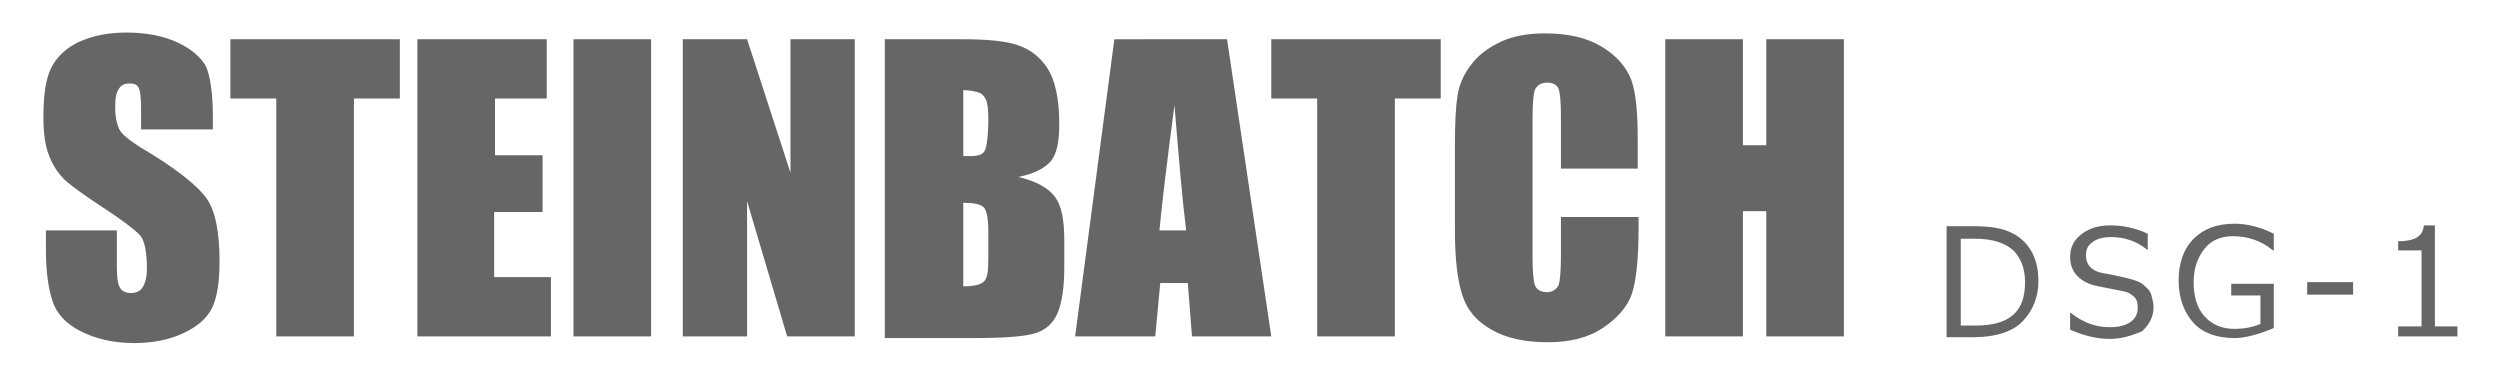 <?xml version="1.0" encoding="utf-8"?>
<!-- Generator: Adobe Illustrator 21.1.0, SVG Export Plug-In . SVG Version: 6.00 Build 0)  -->
<svg version="1.1" id="レイヤー_1" xmlns="http://www.w3.org/2000/svg" xmlns:xlink="http://www.w3.org/1999/xlink" x="0px"
	 y="0px" width="299.5px" height="45px" viewBox="0 0 299.5 45" style="enable-background:new 0 0 299.5 45;" xml:space="preserve">
<style type="text/css">
	.st0{fill:#CE6936;}
	.st1{fill:#FFFFFF;}
	.st2{fill:#F2A417;}
	.st3{fill:#FAE8B7;}
	.st4{fill:#0E7E47;}
	.st5{clip-path:url(#SVGID_4_);}
	.st6{clip-path:url(#SVGID_8_);}
	.st7{fill:#69C1AE;}
	.st8{clip-path:url(#SVGID_8_);fill:#69CFB9;}
	.st9{opacity:0.2;clip-path:url(#SVGID_8_);}
	.st10{opacity:0.3;}
	.st11{fill:#90AD74;}
	.st12{fill:#648648;}
	.st13{fill:#DC7839;}
	.st14{fill:#69CFB9;}
	.st15{fill:#DC7839;stroke:#FFFFFF;stroke-width:0.761;stroke-linecap:round;}
	.st16{fill:#DC7839;stroke:#FFFFFF;stroke-linecap:round;}
	.st17{fill:none;stroke:#DC7839;stroke-width:2;stroke-linecap:round;}
	.st18{fill:#E67B38;}
	.st19{fill:none;stroke:#E67B38;stroke-width:2;stroke-linecap:round;}
	.st20{fill:#FFFFFF;stroke:#E67B38;stroke-width:2;stroke-linecap:round;stroke-linejoin:round;}
	.st21{fill:#FFFFFF;stroke:#E67B38;stroke-width:1.119;stroke-linecap:round;}
	.st22{fill:#FCF2D9;}
	.st23{opacity:0.3;fill:#FFFFFF;}
	.st24{fill:url(#);}
	.st25{fill:none;}
	.st26{fill:#85C9C2;}
	.st27{fill:#5A3200;}
	.st28{fill:#DEC9F0;}
	.st29{fill:#B1B1B1;}
	.st30{fill:#FFF0D9;}
	.st31{fill:#ADD6FF;}
	.st32{fill:#FFCFAD;}
	.st33{fill:#F2C499;}
	.st34{fill:none;stroke:#5A3200;stroke-width:0;stroke-linecap:round;stroke-linejoin:round;}
	.st35{fill:#1CA25E;}
	.st36{fill:#FF3000;}
	.st37{fill:#D9EFFF;}
	.st38{fill:#FF5952;}
	.st39{fill:#F29600;stroke:#FFFFFF;stroke-miterlimit:10;}
	.st40{fill:#F29600;}
	.st41{fill:none;stroke:#FFFFFF;stroke-width:0.765;stroke-linecap:round;}
	.st42{fill:#95DFD6;}
	.st43{fill:#FFFFFF;stroke:#ADD6FF;stroke-width:1.627;stroke-linecap:round;stroke-linejoin:round;stroke-miterlimit:10;}
	.st44{fill:#FFFFFF;stroke:#ADD6FF;stroke-width:1.152;stroke-linecap:round;stroke-linejoin:round;stroke-miterlimit:10;}
	.st45{fill:none;stroke:#ADD6FF;stroke-width:1.627;stroke-linecap:round;stroke-linejoin:round;stroke-miterlimit:10;}
	.st46{fill:none;stroke:#ADD6FF;stroke-width:1.152;stroke-linecap:round;stroke-linejoin:round;stroke-miterlimit:10;}
	.st47{fill:#FFF4DC;}
	.st48{fill:#888888;}
	.st49{fill:#FC987A;}
	.st50{fill:#FFF7E6;}
	.st51{fill:#FFCCAD;}
	.st52{fill:#BA8757;}
	.st53{fill:none;stroke:#5A3200;stroke-width:2.741;stroke-miterlimit:10;}
	.st54{fill:none;stroke:#5A3200;stroke-width:0.986;stroke-linecap:round;stroke-linejoin:round;stroke-miterlimit:10;}
	.st55{fill:#666666;}
	.st56{fill:none;stroke:#666666;stroke-width:0.5;stroke-miterlimit:10;}
	.st57{fill:none;stroke:#666666;stroke-width:0.876;stroke-miterlimit:10;}
	.st58{fill:#898581;}
	.st59{fill:#C4C2C0;}
	.st60{fill:#8C8C8C;}
	.st61{fill:#D5B058;}
	.st62{fill:#B2B2B2;}
	.st63{fill:#FFDABA;}
	.st64{fill:#656363;}
	.st65{fill:#FFF5CC;}
	.st66{fill:#FFC275;}
	.st67{fill:#D2A65C;}
	.st68{fill:#FFAB9E;}
	.st69{fill:#FFC3A6;}
	.st70{fill:#D2985C;}
	.st71{clip-path:url(#SVGID_11_);}
	.st72{fill:#D4B54A;}
	.st73{fill:#FFC800;}
	.st74{fill:#FC987A;stroke:#5A3200;stroke-width:0.803;stroke-linejoin:round;stroke-miterlimit:10;}
	.st75{fill:#FFFFFF;stroke:#5A3200;stroke-width:0.568;stroke-miterlimit:10;}
	.st76{fill:#FC987A;stroke:#5A3200;stroke-width:0.803;stroke-linecap:round;stroke-linejoin:round;stroke-miterlimit:10;}
	.st77{fill:none;stroke:#5A3200;stroke-width:0.803;stroke-linecap:round;stroke-linejoin:round;stroke-miterlimit:10;}
	.st78{fill:#A8916A;}
	.st79{fill:#DA4029;}
	.st80{fill:#FF5952;stroke:#5A3200;stroke-width:2.149;stroke-linecap:round;stroke-linejoin:round;stroke-miterlimit:10;}
	.st81{fill:#DA4029;stroke:#5A3200;stroke-width:2.149;stroke-linecap:round;stroke-linejoin:round;stroke-miterlimit:10;}
	.st82{fill:#FFF7E6;stroke:#5A3200;stroke-width:2.149;stroke-linecap:round;stroke-linejoin:round;stroke-miterlimit:10;}
	.st83{fill:#FFF7E6;stroke:#5A3200;stroke-width:1.612;stroke-miterlimit:10;}
	.st84{fill:#FC987A;stroke:#5A3200;stroke-width:1.15;stroke-linejoin:round;stroke-miterlimit:10;}
	.st85{fill:#FC987A;stroke:#5A3200;stroke-width:1.15;stroke-linecap:round;stroke-linejoin:round;stroke-miterlimit:10;}
	.st86{fill:#FFFFFF;stroke:#5A3200;stroke-width:0.813;stroke-miterlimit:10;}
	.st87{fill:none;stroke:#5A3200;stroke-width:1.15;stroke-linecap:round;stroke-linejoin:round;stroke-miterlimit:10;}
	.st88{fill:#FFFFFF;stroke:#5A3200;stroke-width:0.806;stroke-miterlimit:10;}
	.st89{fill:none;stroke:#5A3200;stroke-width:0.806;stroke-linecap:round;stroke-linejoin:round;stroke-miterlimit:10;}
	.st90{opacity:5.000000e-02;}
	.st91{clip-path:url(#SVGID_13_);fill:none;stroke:#FFFFFF;stroke-width:0.651;stroke-miterlimit:10;}
	.st92{clip-path:url(#SVGID_13_);fill:none;stroke:#FFFFFF;stroke-width:0.875;stroke-miterlimit:10;}
	.st93{fill:#AD8C7A;}
	.st94{fill:#FC987A;stroke:#5A3200;stroke-miterlimit:10;}
	.st95{fill:#FFFFFF;stroke:#5A3200;stroke-width:0.707;stroke-miterlimit:10;}
	.st96{fill:#FC987A;stroke:#5A3200;stroke-linecap:round;stroke-linejoin:round;stroke-miterlimit:10;}
	.st97{fill:none;stroke:#5A3200;stroke-linecap:round;stroke-linejoin:round;stroke-miterlimit:10;}
	.st98{fill:#FCF1DA;}
	.st99{fill:#ADCACF;}
	.st100{fill:#AEC1E3;}
	.st101{fill:#FC987A;stroke:#5A3200;stroke-width:0.833;stroke-miterlimit:10;}
	.st102{fill:#FFFFFF;stroke:#5A3200;stroke-width:0.589;stroke-miterlimit:10;}
	.st103{fill:none;stroke:#5A3200;stroke-width:0.833;stroke-linecap:round;stroke-linejoin:round;stroke-miterlimit:10;}
	.st104{fill:#866450;}
	.st105{fill:#FFC5E8;}
	.st106{fill:#FC987A;stroke:#5A3200;stroke-width:0.75;stroke-miterlimit:10;}
	.st107{fill:#FFFFFF;stroke:#5A3200;stroke-width:0.531;stroke-miterlimit:10;}
	.st108{fill:#FC987A;stroke:#5A3200;stroke-width:0.75;stroke-linecap:round;stroke-linejoin:round;stroke-miterlimit:10;}
	.st109{fill:none;stroke:#5A3200;stroke-width:0.75;stroke-linecap:round;stroke-linejoin:round;stroke-miterlimit:10;}
	.st110{fill:#FFFFFF;stroke:#5A3200;stroke-width:0.778;stroke-linecap:round;stroke-linejoin:round;stroke-miterlimit:10;}
	.st111{fill:#69CFB9;stroke:#5A3200;stroke-width:0.778;stroke-linecap:round;stroke-linejoin:round;stroke-miterlimit:10;}
	.st112{fill:#696464;}
	.st113{fill:#FC987A;stroke:#5A3200;stroke-width:0.822;stroke-miterlimit:10;}
	.st114{fill:#FFFFFF;stroke:#5A3200;stroke-width:0.581;stroke-miterlimit:10;}
	.st115{fill:#FC987A;stroke:#5A3200;stroke-width:0.822;stroke-linecap:round;stroke-linejoin:round;stroke-miterlimit:10;}
	.st116{fill:none;stroke:#5A3200;stroke-width:0.822;stroke-linecap:round;stroke-linejoin:round;stroke-miterlimit:10;}
	.st117{fill:#C99D59;}
	.st118{fill:#C7C900;}
	.st119{fill:#FFEDAB;}
	.st120{fill:#FFFFD9;}
	.st121{fill:#FFFF75;}
	.st122{fill:#E8704D;}
	.st123{fill:#CC9140;}
	.st124{fill:#9CD461;}
	.st125{fill:#66C961;}
	.st126{fill:#EF8681;}
	.st127{fill:#FFC75E;}
	.st128{fill:#F2C4A3;}
	.st129{fill:#FC987A;stroke:#5A3200;stroke-width:1.158;stroke-linecap:round;stroke-linejoin:round;stroke-miterlimit:10;}
	.st130{fill:#FFF7E6;stroke:#5A3200;stroke-width:1.158;stroke-linecap:round;stroke-linejoin:round;stroke-miterlimit:10;}
	.st131{fill:#FC987A;stroke:#5A3200;stroke-width:1.738;stroke-linecap:round;stroke-linejoin:round;stroke-miterlimit:10;}
	.st132{fill:#FC987A;stroke:#5A3200;stroke-width:1.5;stroke-linecap:round;stroke-linejoin:round;stroke-miterlimit:10;}
	.st133{fill:#FFF7E6;stroke:#5A3200;stroke-width:1.5;stroke-linecap:round;stroke-linejoin:round;stroke-miterlimit:10;}
	.st134{opacity:0.5;}
	.st135{fill:none;stroke:#FFFFFF;stroke-linecap:round;}
	.st136{fill:none;stroke:#FFFFFF;stroke-linecap:round;stroke-linejoin:round;}
	.st137{fill:none;stroke:#666666;stroke-width:1.222;stroke-miterlimit:10;}
	.st138{fill:#1A1A1A;}
	.st139{stroke:#333333;stroke-width:1.762;stroke-miterlimit:10;}
	.st140{fill:none;stroke:#333333;stroke-width:1.057;stroke-linecap:round;stroke-linejoin:round;stroke-miterlimit:10;}
	.st141{fill:#FFFFFF;stroke:#333333;stroke-width:0.705;stroke-linecap:round;stroke-linejoin:round;stroke-miterlimit:10;}
	.st142{stroke:#333333;stroke-width:1.057;stroke-miterlimit:10;}
	.st143{fill:#B3B3B3;}
	.st144{fill:#808080;}
	.st145{fill:#999999;}
	.st146{fill:none;stroke:#333333;stroke-width:2.115;stroke-linecap:round;stroke-linejoin:round;stroke-miterlimit:10;}
	.st147{fill:#CCCCCC;stroke:#333333;stroke-width:0.705;stroke-miterlimit:10;}
	.st148{fill:none;stroke:#333333;stroke-width:0.352;stroke-miterlimit:10;}
	.st149{fill:#333333;}
	.st150{fill:#333333;stroke:#000000;stroke-width:0.359;stroke-miterlimit:10;}
	.st151{fill:#333333;stroke:#000000;stroke-width:0.292;stroke-miterlimit:10;}
	.st152{fill:#CCCCCC;}
	.st153{fill:#FF0000;stroke:#333333;stroke-width:1.057;stroke-linecap:round;stroke-linejoin:round;stroke-miterlimit:10;}
	.st154{fill:#FFFFFF;stroke:#333333;stroke-width:1.057;stroke-linecap:round;stroke-linejoin:round;stroke-miterlimit:10;}
	.st155{fill:#FFFFFF;stroke:#333333;stroke-width:0.352;stroke-linecap:round;stroke-linejoin:round;stroke-miterlimit:10;}
	.st156{fill:#CCCCCC;stroke:#333333;stroke-width:0.342;stroke-miterlimit:10;}
	.st157{fill:#B3B3B3;stroke:#333333;stroke-width:0.357;stroke-miterlimit:10;}
	.st158{fill:#CCCCCC;stroke:#333333;stroke-width:0.352;stroke-miterlimit:10;}
	.st159{fill:#B3B3B3;stroke:#333333;stroke-width:0.353;stroke-miterlimit:10;}
	.st160{fill:#FFFFFF;stroke:#333333;stroke-width:0.352;stroke-miterlimit:10;}
	.st161{fill:#4D4D4D;}
	.st162{fill:#B3B3B3;stroke:#333333;stroke-width:1.057;stroke-linecap:round;stroke-linejoin:round;stroke-miterlimit:10;}
	.st163{fill:#FFF7E6;stroke:#333333;stroke-width:1.057;stroke-linecap:round;stroke-linejoin:round;stroke-miterlimit:10;}
	.st164{fill:none;stroke:#333333;stroke-width:0.352;stroke-linecap:round;stroke-linejoin:round;stroke-miterlimit:10;}
	.st165{fill:#E6E6E6;}
	.st166{fill:#F2F2F2;}
	.st167{fill:#CCCCCC;stroke:#000000;stroke-width:0.853;stroke-linecap:round;stroke-linejoin:round;stroke-miterlimit:10;}
	.st168{fill:#FC987A;stroke:#000000;stroke-width:0.853;stroke-linecap:round;stroke-linejoin:round;stroke-miterlimit:10;}
	.st169{fill:#CCCCCC;stroke:#000000;stroke-width:0.853;stroke-miterlimit:10;}
	.st170{fill:#333333;stroke:#000000;stroke-width:0.853;stroke-linecap:round;stroke-linejoin:round;stroke-miterlimit:10;}
	.st171{fill:none;stroke:#000000;stroke-width:0.853;stroke-linecap:round;stroke-linejoin:round;stroke-miterlimit:10;}
	.st172{fill:#333333;stroke:#000000;stroke-width:0.853;stroke-miterlimit:10;}
	.st173{fill:#FFFFFF;stroke:#000000;stroke-width:0.853;stroke-miterlimit:10;}
	.st174{fill:none;stroke:#666666;stroke-width:1.009;stroke-miterlimit:10;}
	.st175{opacity:0.2;}
	.st176{clip-path:url(#SVGID_17_);}
	.st177{fill:#949494;enable-background:new    ;}
	.st178{fill:#666666;enable-background:new    ;}
	.st179{fill:#F8F8F8;enable-background:new    ;}
	.st180{fill:#CCCCCC;enable-background:new    ;}
	.st181{fill:#FFFFFF;enable-background:new    ;}
	.st182{fill:#B4B4B4;enable-background:new    ;}
	.st183{fill:#CECECE;enable-background:new    ;}
	.st184{fill:#C9C9C9;}
	.st185{fill:#B3B3B3;enable-background:new    ;}
	.st186{fill:#383838;}
	.st187{fill:#D8D8D8;}
	.st188{fill:#ABABAB;}
	.st189{fill:#B3B3B3;stroke:#383838;stroke-width:3.588;stroke-linecap:round;stroke-linejoin:round;stroke-miterlimit:10;}
	.st190{clip-path:url(#SVGID_19_);}
	.st191{fill:#F5F5F5;}
	.st192{fill:#8A8A8A;}
	.st193{fill:#F8F8F8;}
	.st194{fill:#919191;}
	.st195{fill:#FFFFFF;stroke:#383838;stroke-width:1.514;stroke-miterlimit:10;}
	.st196{fill:none;stroke:#383838;stroke-width:3.968;stroke-linecap:round;stroke-linejoin:round;stroke-miterlimit:10;}
	.st197{opacity:0.2;clip-path:url(#SVGID_21_);}
	.st198{fill:#8E8E8E;}
	.st199{fill:#E2E2E2;}
	.st200{fill:#CECECE;}
	.st201{fill:#CDCDCD;}
	.st202{fill:none;stroke:#383838;stroke-width:0;stroke-linecap:round;stroke-linejoin:round;}
	.st203{fill:#5E9CC2;}
	.st204{fill:#AD8C7A;enable-background:new    ;}
	.st205{fill:#FFF7E6;enable-background:new    ;}
	.st206{fill:#95DFD6;enable-background:new    ;}
	.st207{fill:#85C9C2;enable-background:new    ;}
	.st208{fill:#ADD6FF;enable-background:new    ;}
	.st209{fill:#C8C9C9;}
	.st210{fill:#FC987A;enable-background:new    ;}
	.st211{fill:#FFC275;enable-background:new    ;}
	.st212{fill:#AEC1E3;enable-background:new    ;}
	.st213{fill:#FFFFFF;stroke:#5A3200;stroke-width:0.572;stroke-miterlimit:10;}
	.st214{fill:none;stroke:#5A3200;stroke-width:1.5;stroke-linecap:round;stroke-linejoin:round;stroke-miterlimit:10;}
	.st215{fill:none;stroke:#666666;stroke-width:1.284;stroke-miterlimit:10;}
	.st216{fill:#62C35A;}
	.st217{fill:url(#SVGID_22_);}
	.st218{fill:url(#SVGID_23_);}
	.st219{fill:#3E3A39;}
	.st220{fill:url(#SVGID_24_);}
	.st221{fill:url(#SVGID_25_);}
	.st222{fill:url(#SVGID_26_);}
	.st223{fill:url(#SVGID_27_);}
	.st224{fill:url(#SVGID_28_);}
	.st225{fill:url(#SVGID_29_);}
	.st226{fill:url(#SVGID_30_);}
	.st227{fill:url(#SVGID_31_);}
	.st228{fill:url(#SVGID_32_);}
	.st229{fill:url(#SVGID_33_);}
	.st230{fill:url(#SVGID_34_);}
	.st231{fill:url(#SVGID_35_);}
	.st232{fill:url(#SVGID_36_);}
	.st233{fill:url(#SVGID_37_);}
	.st234{fill:url(#SVGID_38_);}
	.st235{fill:url(#SVGID_39_);}
	.st236{fill:url(#SVGID_40_);}
	.st237{fill:url(#SVGID_41_);}
	.st238{fill:url(#SVGID_42_);}
	.st239{fill:url(#SVGID_43_);}
	.st240{fill:url(#SVGID_44_);}
	.st241{fill:#FFDE5C;}
	.st242{fill:#88714F;stroke:#5A3200;stroke-width:1.074;stroke-linecap:round;stroke-linejoin:round;}
	.st243{fill:#FFF6E5;stroke:#5A3200;stroke-width:1.074;stroke-linecap:round;stroke-linejoin:round;}
	.st244{fill:#FFDE5C;stroke:#5A3200;stroke-width:1.074;stroke-linecap:round;stroke-linejoin:round;}
	.st245{fill:#FFFFFF;stroke:#5A3200;stroke-width:1.074;stroke-linecap:round;stroke-linejoin:round;}
	.st246{fill:#FFF7E6;stroke:#5A3200;stroke-width:1.074;stroke-linecap:round;stroke-linejoin:round;}
	.st247{fill:none;stroke:#5A3200;stroke-width:1.074;stroke-linecap:round;stroke-linejoin:round;}
	.st248{fill:#8F7A66;}
	.st249{fill:#8F7A66;stroke:#5A3200;stroke-width:1.074;stroke-linecap:round;stroke-linejoin:round;}
	.st250{opacity:0.5;fill:none;stroke:#FFFFFF;stroke-width:1.007;stroke-linecap:round;stroke-linejoin:round;}
	.st251{fill:none;stroke:#5A3200;stroke-width:0.806;stroke-linecap:round;stroke-linejoin:round;}
	.st252{fill:none;stroke:#FFCCAD;stroke-width:1.007;stroke-linecap:round;stroke-linejoin:round;}
	.st253{fill:none;stroke:#5A3200;stroke-width:0.845;stroke-linecap:round;stroke-linejoin:round;}
	.st254{fill:#88714F;}
	.st255{fill:#B1B1B1;stroke:#5A3200;stroke-width:1.074;stroke-linecap:round;stroke-linejoin:round;}
	.st256{clip-path:url(#SVGID_45_);}
	.st257{fill:none;stroke:#FFFFFF;stroke-width:1.182;stroke-linecap:round;stroke-linejoin:round;}
	.st258{fill:#FFF4DC;stroke:#5A3200;stroke-width:1.074;stroke-linecap:round;stroke-linejoin:round;}
	.st259{fill:none;stroke:#FFDABA;stroke-width:1.074;stroke-linecap:round;stroke-linejoin:round;}
	.st260{fill:none;stroke:#5A3200;stroke-width:0.873;stroke-linecap:round;stroke-linejoin:round;}
	.st261{fill:none;stroke:#5A3200;stroke-width:0.94;stroke-linecap:round;stroke-linejoin:round;}
	.st262{fill:#ADD6FF;stroke:#5A3200;stroke-width:1.074;stroke-linecap:round;stroke-linejoin:round;}
	.st263{fill:#95DFD6;stroke:#5A3200;stroke-width:1.074;stroke-linecap:round;stroke-linejoin:round;}
	.st264{fill:none;stroke:#FFFFFF;stroke-width:1.88;stroke-linejoin:round;}
	.st265{fill:#FC987A;stroke:#5A3200;stroke-width:0.773;stroke-linejoin:round;stroke-miterlimit:10;}
	.st266{fill:#FFFFFF;stroke:#5A3200;stroke-width:0.547;stroke-miterlimit:10;}
	.st267{fill:#FC987A;stroke:#5A3200;stroke-width:0.773;stroke-linecap:round;stroke-linejoin:round;stroke-miterlimit:10;}
	.st268{fill:none;stroke:#5A3200;stroke-width:0.773;stroke-linecap:round;stroke-linejoin:round;stroke-miterlimit:10;}
	.st269{fill:#57A1FF;stroke:#5A3200;stroke-width:1.074;stroke-linecap:round;stroke-linejoin:round;}
	.st270{fill:#BF906F;}
	.st271{fill:none;stroke:#5A3200;stroke-width:0.671;stroke-linecap:round;stroke-linejoin:round;}
	.st272{fill:none;stroke:#5A3200;stroke-width:0.739;stroke-linecap:round;stroke-linejoin:round;}
	.st273{fill:#BF906F;stroke:#5A3200;stroke-width:1.074;stroke-linecap:round;stroke-linejoin:round;}
	.st274{fill:#888888;stroke:#5A3200;stroke-width:1.074;stroke-linecap:round;stroke-linejoin:round;}
	.st275{fill:#FF9C82;stroke:#5A3200;stroke-width:1.074;stroke-linecap:round;stroke-linejoin:round;}
	.st276{fill:#DEC9F0;stroke:#5A3200;stroke-width:1.074;stroke-linecap:round;stroke-linejoin:round;}
	.st277{fill:#656363;stroke:#5A3200;stroke-width:0.671;stroke-linecap:round;stroke-linejoin:round;}
	.st278{fill:#A17A40;stroke:#5A3200;stroke-width:1.074;stroke-linecap:round;stroke-linejoin:round;}
	.st279{fill:none;stroke:#B1B1B1;stroke-width:1.007;stroke-linecap:round;stroke-linejoin:round;}
	.st280{fill:none;stroke:#F2C499;stroke-width:1.007;stroke-linecap:round;stroke-linejoin:round;}
	.st281{fill:none;stroke:#5A3200;stroke-width:0.924;stroke-linecap:round;stroke-linejoin:round;}
	.st282{fill:#F7931E;}
	.st283{fill:#FF9C82;}
	.st284{fill:#FFFFFF;stroke:#5A3200;stroke-width:1.225;stroke-miterlimit:10;}
	.st285{fill:none;stroke:#5A3200;stroke-width:1.732;stroke-linecap:round;stroke-linejoin:round;stroke-miterlimit:10;}
	.st286{fill:#FC987A;stroke:#5A3200;stroke-width:1.452;stroke-linecap:round;stroke-linejoin:round;stroke-miterlimit:10;}
	.st287{fill:none;stroke:#333333;stroke-width:3.461;stroke-linecap:round;stroke-linejoin:round;stroke-miterlimit:10;}
	.st288{fill:#A0E2DA;}
	.st289{fill:none;stroke:#00A99D;stroke-width:5;stroke-linecap:round;stroke-linejoin:round;}
	.st290{fill:#FCA388;}
	.st291{fill:none;stroke:#F15A24;stroke-width:5;stroke-linecap:round;stroke-linejoin:round;}
	.st292{fill:#FFCBEA;}
	.st293{fill:none;stroke:#231815;stroke-width:5;stroke-linecap:round;stroke-linejoin:round;}
	.st294{fill:#79D4C0;}
	.st295{fill:none;stroke:#006837;stroke-width:4;stroke-linecap:round;stroke-linejoin:round;}
	.st296{fill:#FFFFFF;stroke:#666666;stroke-width:2.864;stroke-linecap:round;stroke-linejoin:round;stroke-miterlimit:10;}
	.st297{fill:#FC987A;stroke:#5A3200;stroke-width:0.802;stroke-linecap:round;stroke-linejoin:round;stroke-miterlimit:10;}
	.st298{fill:none;stroke:#AEC1E3;stroke-width:5;stroke-linecap:round;stroke-linejoin:round;stroke-miterlimit:10;}
	.st299{fill:none;stroke:#AEC1E3;stroke-width:4.688;stroke-linecap:round;stroke-linejoin:round;stroke-miterlimit:10;}
	.st300{fill:none;stroke:#333333;stroke-width:5;stroke-linecap:round;stroke-linejoin:round;stroke-miterlimit:10;}
	.st301{fill:#FFFFFF;stroke:#666666;stroke-width:0.799;stroke-miterlimit:10;}
	.st302{fill:#FFFFFF;stroke:#666666;stroke-width:4.424;stroke-linecap:round;stroke-linejoin:round;stroke-miterlimit:10;}
	.st303{fill:#FC987A;stroke:#5A3200;stroke-width:1.239;stroke-linecap:round;stroke-linejoin:round;stroke-miterlimit:10;}
	.st304{fill:#036EB7;}
	.st305{fill:none;stroke:#F29600;stroke-width:5;stroke-linecap:round;stroke-linejoin:round;stroke-miterlimit:10;}
	.st306{fill:none;stroke:#666666;stroke-width:0.573;stroke-miterlimit:10;}
	.st307{fill:none;stroke:#666666;stroke-width:0.494;stroke-miterlimit:10;}
	.st308{fill:#231815;}
	.st309{fill:none;stroke:#000000;stroke-width:0.5;stroke-miterlimit:10;}
	.st310{fill:none;stroke:#000000;stroke-width:0.5;stroke-miterlimit:10;stroke-dasharray:3.067,3.067;}
	.st311{fill:#FFFFFF;stroke:#808080;stroke-width:0.644;stroke-miterlimit:10;}
	.st312{fill:#FFFFFF;stroke:#69CFB9;stroke-linecap:round;}
	.st313{fill:none;stroke:#69CFB9;stroke-linecap:round;}
	.st314{fill:none;stroke:#666666;stroke-width:0.491;stroke-miterlimit:10;}
	.st315{fill:#36619E;}
	.st316{fill:#474747;}
	.st317{fill:#8B8B8B;}
	.st318{fill:none;stroke:#000000;stroke-width:2.261;stroke-miterlimit:10;}
	.st319{fill:none;stroke:#000000;stroke-width:2.582;stroke-miterlimit:10;}
	.st320{fill:none;stroke:#000000;stroke-width:2.635;stroke-miterlimit:10;}
	.st321{fill:#FFFFFF;stroke:#000000;stroke-width:2.41;stroke-miterlimit:10;}
	.st322{fill:url(#);stroke:#000000;stroke-width:2.41;stroke-miterlimit:10;}
	.st323{fill:#FFFFFF;stroke:#000000;stroke-width:2.549;stroke-miterlimit:10;}
	.st324{fill:url(#);stroke:#000000;stroke-width:2.582;stroke-miterlimit:10;}
	.st325{fill:#FFFFFF;stroke:#000000;stroke-width:2.582;stroke-miterlimit:10;}
	.st326{fill:none;stroke:#000000;stroke-width:1.291;stroke-miterlimit:10;}
	.st327{fill:none;stroke:#000000;stroke-width:2.759;stroke-miterlimit:10;}
	.st328{fill:url(#);stroke:#000000;stroke-width:1.711;stroke-miterlimit:10;}
</style>
<g>
	<g>
		<g>
			<path class="st55" d="M25.5,15.5h-8.6v-2.6c0-1.2-0.1-2-0.3-2.4C16.4,10.1,16,10,15.5,10c-0.6,0-1,0.2-1.3,0.7
				c-0.3,0.5-0.4,1.1-0.4,2.1c0,1.2,0.2,2.1,0.5,2.7c0.3,0.6,1.2,1.3,2.6,2.2c4.1,2.4,6.7,4.5,7.8,6s1.6,4.1,1.6,7.6
				c0,2.5-0.3,4.4-0.9,5.6s-1.7,2.2-3.4,3c-1.7,0.8-3.7,1.2-5.9,1.2c-2.5,0-4.6-0.5-6.4-1.4c-1.8-0.9-2.9-2.1-3.4-3.6
				c-0.5-1.5-0.8-3.5-0.8-6.2v-2.3H14v4.3c0,1.3,0.1,2.2,0.4,2.6c0.2,0.4,0.7,0.6,1.3,0.6c0.6,0,1.1-0.2,1.4-0.7
				c0.3-0.5,0.5-1.2,0.5-2.2c0-2.1-0.3-3.5-0.9-4.1c-0.6-0.6-2-1.7-4.3-3.2c-2.3-1.5-3.8-2.6-4.6-3.3c-0.7-0.7-1.4-1.6-1.9-2.9
				c-0.5-1.2-0.7-2.8-0.7-4.7c0-2.7,0.3-4.7,1-6C6.9,6.7,8,5.7,9.5,5c1.6-0.7,3.4-1.1,5.6-1.1c2.4,0,4.5,0.4,6.2,1.2
				C23,5.9,24.1,6.9,24.7,8c0.5,1.2,0.8,3.2,0.8,6V15.5z"/>
			<path class="st55" d="M47.9,4.7v7.1h-5.5v28.5h-9.3V11.8h-5.5V4.7H47.9z"/>
			<path class="st55" d="M50,4.7h15.5v7.1h-6.2v6.8H65v6.8h-5.8v7.8H66v7.1H50V4.7z"/>
			<path class="st55" d="M78,4.7v35.6h-9.3V4.7H78z"/>
			<path class="st55" d="M102.4,4.7v35.6h-8.1l-4.8-16.2v16.2h-7.7V4.7h7.7l5.2,16v-16H102.4z"/>
			<path class="st55" d="M106.1,4.7h9.2c2.9,0,5.1,0.2,6.6,0.7c1.5,0.5,2.7,1.4,3.6,2.8c0.9,1.4,1.4,3.6,1.4,6.7
				c0,2.1-0.3,3.5-1,4.4c-0.7,0.8-1.9,1.5-3.9,1.9c2.1,0.5,3.6,1.3,4.4,2.4c0.8,1.1,1.1,2.8,1.1,5.2v3.3c0,2.4-0.3,4.2-0.8,5.4
				c-0.5,1.2-1.4,2-2.6,2.4c-1.2,0.4-3.7,0.6-7.4,0.6h-10.7V4.7z M115.4,10.8v7.9c0.4,0,0.7,0,0.9,0c0.9,0,1.5-0.2,1.7-0.7
				c0.2-0.4,0.4-1.7,0.4-3.8c0-1.1-0.1-1.9-0.3-2.3c-0.2-0.4-0.5-0.7-0.8-0.8S116.3,10.8,115.4,10.8z M115.4,24.3v10
				c1.3,0,2.1-0.2,2.5-0.6c0.4-0.4,0.5-1.3,0.5-2.7v-3.3c0-1.5-0.2-2.5-0.5-2.8C117.6,24.5,116.8,24.3,115.4,24.3z"/>
			<path class="st55" d="M147,4.7l5.3,35.6h-9.5l-0.5-6.4H139l-0.6,6.4h-9.6l4.7-35.6H147z M142.1,27.6c-0.5-4-0.9-9-1.4-15
				c-0.9,6.8-1.5,11.8-1.8,15H142.1z"/>
			<path class="st55" d="M172.6,4.7v7.1h-5.5v28.5h-9.3V11.8h-5.5V4.7H172.6z"/>
			<path class="st55" d="M196.3,20.2H187V14c0-1.8-0.1-2.9-0.3-3.4c-0.2-0.4-0.6-0.7-1.3-0.7c-0.8,0-1.2,0.3-1.5,0.8
				c-0.2,0.5-0.3,1.7-0.3,3.5v16.6c0,1.7,0.1,2.9,0.3,3.4c0.2,0.5,0.7,0.8,1.4,0.8c0.7,0,1.1-0.3,1.4-0.8c0.2-0.5,0.3-1.8,0.3-3.7
				V26h9.3v1.4c0,3.7-0.3,6.3-0.8,7.8c-0.5,1.5-1.7,2.9-3.5,4.1s-4,1.7-6.6,1.7c-2.7,0-5-0.5-6.7-1.5c-1.8-1-2.9-2.3-3.5-4.1
				s-0.9-4.4-0.9-7.8V17.3c0-2.6,0.1-4.5,0.3-5.8s0.7-2.5,1.6-3.7s2.1-2.1,3.6-2.8c1.5-0.7,3.3-1,5.3-1c2.7,0,5,0.5,6.8,1.6
				c1.8,1.1,2.9,2.4,3.5,3.9c0.6,1.6,0.8,4,0.8,7.4V20.2z"/>
			<path class="st55" d="M220.9,4.7v35.6h-9.3v-15h-2.8v15h-9.3V4.7h9.3v12.7h2.8V4.7H220.9z"/>
		</g>
	</g>
	<g>
		<g>
			<path class="st55" d="M233.2,40.3V27.1h3.2c1.9,0,3.3,0.2,4.4,0.7s1.9,1.2,2.5,2.2s0.9,2.2,0.9,3.7c0,1.8-0.6,3.4-1.8,4.7
				s-3.2,2-6.1,2H233.2z M234.9,28.5v10.5h1.7c2.1,0,3.6-0.4,4.6-1.3c1-0.9,1.4-2.2,1.4-3.9c0-1.6-0.5-2.9-1.4-3.8
				c-1-0.9-2.5-1.4-4.6-1.4H234.9z"/>
			<path class="st55" d="M252.7,40.6c-1.5,0-3.1-0.4-4.7-1.1v-2h0.1c1.4,1.1,2.9,1.7,4.6,1.7c1.1,0,1.9-0.2,2.5-0.6
				c0.6-0.4,0.9-1,0.9-1.7c0-0.6-0.1-1-0.4-1.3s-0.7-0.6-1.3-0.7l-3-0.6c-1.1-0.2-1.9-0.6-2.5-1.2c-0.6-0.6-0.9-1.4-0.9-2.3
				c0-1.1,0.4-2,1.3-2.7c0.9-0.7,2-1.1,3.5-1.1c1.5,0,3,0.3,4.5,1v1.9h-0.1c-1.2-1-2.7-1.5-4.3-1.5c-0.9,0-1.7,0.2-2.2,0.6
				c-0.6,0.4-0.8,0.9-0.8,1.6c0,1.1,0.6,1.8,1.9,2.1c0.7,0.1,1.6,0.3,2.5,0.5c0.9,0.2,1.6,0.4,2,0.6c0.4,0.2,0.7,0.5,1,0.8
				s0.4,0.6,0.5,1c0.1,0.4,0.2,0.8,0.2,1.2c0,1.1-0.5,2.1-1.4,2.9C255.4,40.2,254.2,40.6,252.7,40.6z"/>
			<path class="st55" d="M272.4,39.3c-1.9,0.8-3.5,1.2-4.7,1.2c-2.1,0-3.8-0.6-4.9-1.8s-1.8-2.9-1.8-5.1c0-2.1,0.6-3.8,1.8-5
				s2.8-1.8,4.9-1.8c1.5,0,3.1,0.4,4.7,1.2V30h-0.1c-1.4-1.2-3.1-1.7-4.8-1.7c-1.5,0-2.6,0.5-3.4,1.5s-1.3,2.3-1.3,4
				c0,1.7,0.4,3.1,1.3,4.1c0.9,1,2.1,1.5,3.6,1.5c1.1,0,2.2-0.2,3.1-0.6v-3.4h-3.5v-1.4h5.1V39.3z"/>
			<path class="st55" d="M281.9,35.3h-5.5v-1.5h5.5V35.3z"/>
			<path class="st55" d="M294.4,40.3h-7.1v-1.2h2.8V30h-2.8v-1.1c1.1,0,1.9-0.2,2.3-0.5c0.5-0.3,0.7-0.8,0.8-1.4h1.3v12.1h2.7V40.3z
				"/>
		</g>
	</g>
</g>
</svg>
